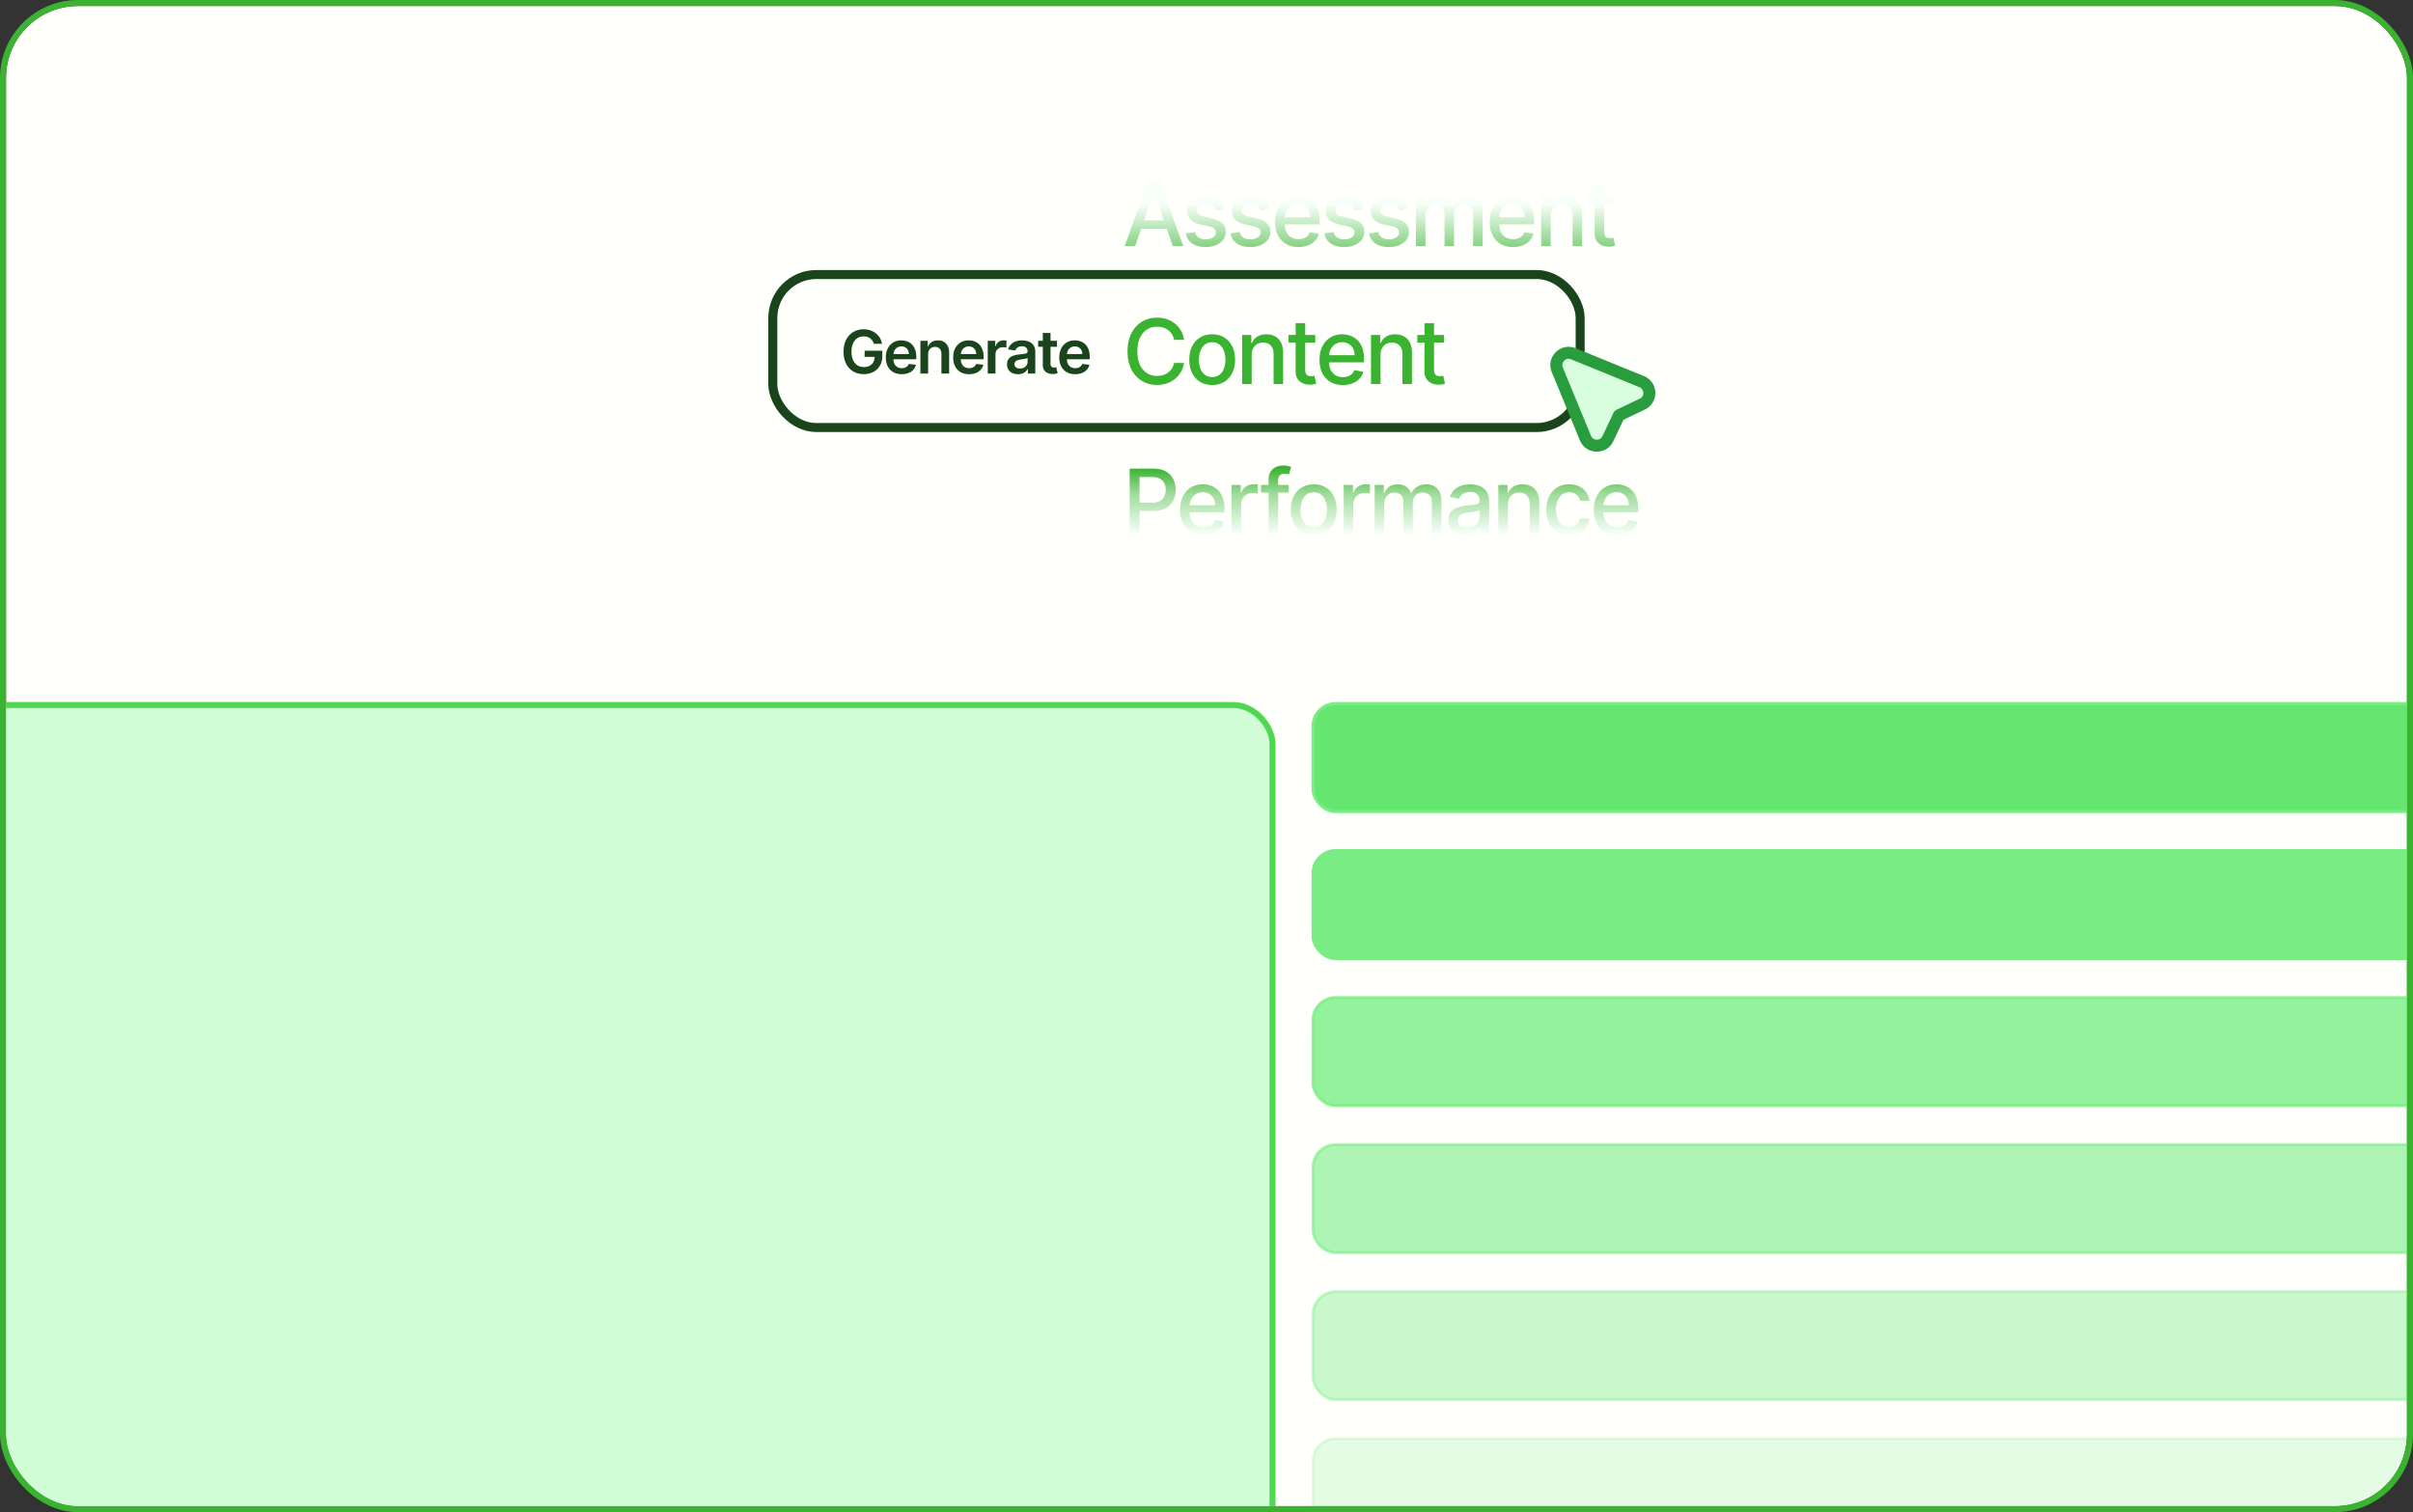 <svg xmlns="http://www.w3.org/2000/svg" width="804" height="504" fill="none"><rect width="100%" height="100%" fill="#333333" stroke="none"/><g clip-path="url(#a)"><rect width="800" height="500" x="2" y="2" fill="#FFFFFC" rx="24"/><rect width="269" height="51" x="257.5" y="91.5" fill="#FFFFFC" rx="14.5"/><rect width="269" height="51" x="257.5" y="91.5" stroke="#1A441B" stroke-width="3" rx="14.5"/><path fill="#1A441B" d="M291.179 114.599a3.764 3.764 0 0 0-.49-1.029 3.176 3.176 0 0 0-.739-.789 2.978 2.978 0 0 0-.98-.49 4.109 4.109 0 0 0-1.207-.17c-.781 0-1.477.196-2.088.589-.611.393-1.092.971-1.442 1.733-.346.758-.519 1.681-.519 2.77 0 1.099.173 2.029.519 2.791.346.763.826 1.343 1.442 1.74.615.393 1.33.59 2.145.59.738 0 1.377-.142 1.917-.426a2.997 2.997 0 0 0 1.257-1.208c.294-.525.441-1.141.441-1.846l.596.092h-3.949v-2.06h5.902v1.748c0 1.245-.265 2.322-.795 3.231a5.431 5.431 0 0 1-2.188 2.102c-.928.488-1.993.732-3.196.732-1.34 0-2.516-.301-3.529-.902-1.009-.606-1.797-1.466-2.365-2.578-.564-1.118-.846-2.443-.846-3.978 0-1.174.166-2.223.497-3.146.337-.923.805-1.707 1.407-2.351a5.991 5.991 0 0 1 2.116-1.477 6.74 6.74 0 0 1 2.642-.511c.805 0 1.556.118 2.252.355a5.95 5.95 0 0 1 1.853.994c.545.431.992.942 1.343 1.534.35.592.58 1.245.689 1.96h-2.685Zm9.269 10.114c-1.094 0-2.038-.227-2.834-.682a4.62 4.62 0 0 1-1.825-1.946c-.426-.843-.639-1.835-.639-2.976 0-1.122.213-2.107.639-2.954.431-.852 1.032-1.515 1.804-1.989.772-.478 1.679-.717 2.72-.717.673 0 1.307.109 1.904.327a4.307 4.307 0 0 1 1.591.994c.464.45.828 1.023 1.093 1.719.266.691.398 1.515.398 2.471v.789h-8.942v-1.733h6.478a2.77 2.77 0 0 0-.32-1.314 2.314 2.314 0 0 0-.874-.916c-.369-.223-.8-.334-1.292-.334-.526 0-.987.128-1.385.383a2.647 2.647 0 0 0-.931.995 2.859 2.859 0 0 0-.333 1.342v1.513c0 .634.116 1.179.348 1.633.232.45.556.796.973 1.037.416.237.904.355 1.463.355.374 0 .712-.052 1.015-.156.303-.109.566-.268.789-.476.222-.208.39-.466.504-.774l2.401.27a3.755 3.755 0 0 1-.867 1.662c-.421.469-.961.833-1.619 1.094-.658.255-1.411.383-2.259.383Zm8.797-6.605v6.392h-2.571v-10.909h2.458v1.854h.127a3.11 3.11 0 0 1 1.201-1.456c.554-.36 1.238-.54 2.052-.54.753 0 1.409.161 1.968.483.563.322.999.788 1.306 1.399.313.611.467 1.352.462 2.223v6.946h-2.571v-6.548c0-.729-.189-1.3-.568-1.712-.374-.412-.893-.618-1.556-.618a2.4 2.4 0 0 0-1.2.298 2.07 2.07 0 0 0-.817.846c-.194.369-.291.816-.291 1.342Zm13.646 6.605c-1.094 0-2.038-.227-2.834-.682a4.62 4.62 0 0 1-1.825-1.946c-.426-.843-.639-1.835-.639-2.976 0-1.122.213-2.107.639-2.954.431-.852 1.032-1.515 1.804-1.989.772-.478 1.679-.717 2.72-.717.673 0 1.307.109 1.904.327a4.307 4.307 0 0 1 1.591.994c.464.45.828 1.023 1.093 1.719.265.691.398 1.515.398 2.471v.789H318.8v-1.733h6.478a2.77 2.77 0 0 0-.32-1.314 2.314 2.314 0 0 0-.874-.916c-.369-.223-.8-.334-1.292-.334-.526 0-.987.128-1.385.383a2.647 2.647 0 0 0-.931.995 2.859 2.859 0 0 0-.333 1.342v1.513c0 .634.116 1.179.348 1.633.232.45.556.796.973 1.037.416.237.904.355 1.463.355.374 0 .712-.052 1.015-.156.303-.109.566-.268.789-.476.222-.208.39-.466.504-.774l2.401.27a3.755 3.755 0 0 1-.867 1.662c-.421.469-.961.833-1.619 1.094-.658.255-1.411.383-2.259.383Zm6.226-.213v-10.909h2.493v1.818h.114c.199-.63.539-1.115 1.022-1.456a2.813 2.813 0 0 1 1.669-.518c.142 0 .301.007.476.021a3.1 3.1 0 0 1 .448.05v2.365a2.737 2.737 0 0 0-.519-.1 4.787 4.787 0 0 0-.674-.049c-.469 0-.891.101-1.265.305-.369.199-.66.476-.873.831-.213.355-.32.765-.32 1.229v6.413h-2.571Zm10.074.22c-.692 0-1.314-.123-1.868-.369a3.049 3.049 0 0 1-1.307-1.108c-.317-.488-.476-1.089-.476-1.804 0-.616.114-1.125.341-1.527.227-.403.537-.724.93-.966a4.703 4.703 0 0 1 1.329-.547 10.78 10.78 0 0 1 1.541-.277 60.362 60.362 0 0 0 1.555-.177c.398-.057.687-.142.867-.256.184-.118.277-.301.277-.547v-.043c0-.535-.159-.949-.476-1.242-.317-.294-.774-.441-1.371-.441-.63 0-1.129.138-1.499.412-.364.275-.61.599-.738.973l-2.401-.341c.19-.663.502-1.217.938-1.662.435-.45.968-.786 1.598-1.008.629-.228 1.326-.341 2.088-.341.525 0 1.049.061 1.569.185.521.123.997.326 1.428.61.431.28.776.661 1.037 1.144.265.483.398 1.086.398 1.811v7.301h-2.472v-1.499h-.085a3.139 3.139 0 0 1-.661.853 3.18 3.18 0 0 1-1.058.632c-.421.156-.916.234-1.484.234Zm.667-1.889c.516 0 .964-.102 1.343-.305.378-.209.67-.483.873-.824.209-.341.313-.713.313-1.115v-1.286c-.081.066-.218.128-.412.185a5.95 5.95 0 0 1-.639.149c-.237.043-.472.08-.704.114l-.603.085a4.5 4.5 0 0 0-1.03.255 1.716 1.716 0 0 0-.717.498c-.176.208-.263.478-.263.809 0 .474.173.831.518 1.073.346.241.786.362 1.321.362Zm12.325-9.24v1.989h-6.271v-1.989h6.271Zm-4.723-2.614h2.571v10.242c0 .345.052.611.157.795.108.18.251.303.426.37.175.066.369.099.582.099.161 0 .308-.012.44-.036.138-.023.242-.045.313-.063l.433 2.009c-.137.048-.334.1-.589.157-.251.057-.559.09-.924.099-.644.019-1.224-.078-1.74-.291a2.705 2.705 0 0 1-1.228-1.009c-.299-.454-.445-1.022-.441-1.704v-10.668Zm10.786 13.736c-1.094 0-2.038-.227-2.834-.682a4.613 4.613 0 0 1-1.825-1.946c-.426-.843-.639-1.835-.639-2.976 0-1.122.213-2.107.639-2.954.431-.852 1.032-1.515 1.804-1.989.772-.478 1.678-.717 2.72-.717.672 0 1.307.109 1.903.327a4.29 4.29 0 0 1 1.591.994c.464.45.829 1.023 1.094 1.719.265.691.398 1.515.398 2.471v.789h-8.942v-1.733h6.477a2.758 2.758 0 0 0-.319-1.314 2.32 2.32 0 0 0-.874-.916c-.369-.223-.8-.334-1.293-.334-.525 0-.987.128-1.384.383a2.647 2.647 0 0 0-.931.995 2.86 2.86 0 0 0-.334 1.342v1.513c0 .634.116 1.179.348 1.633.232.45.557.796.973 1.037.417.237.905.355 1.463.355.374 0 .713-.052 1.016-.156.303-.109.566-.268.788-.476.223-.208.391-.466.505-.774l2.4.27a3.743 3.743 0 0 1-.866 1.662c-.422.469-.961.833-1.62 1.094-.658.255-1.411.383-2.258.383Z"/><path fill="#3AB331" d="M394.518 113.277h-3.323a5.088 5.088 0 0 0-.714-1.875 5.224 5.224 0 0 0-1.279-1.374 5.494 5.494 0 0 0-1.693-.853 6.64 6.64 0 0 0-1.971-.287c-1.257 0-2.383.316-3.377.948-.988.632-1.769 1.559-2.344 2.78-.568 1.222-.853 2.714-.853 4.475 0 1.775.285 3.274.853 4.496.575 1.221 1.36 2.145 2.354 2.77s2.113.937 3.356.937c.689 0 1.342-.092 1.96-.277a5.633 5.633 0 0 0 1.694-.842 5.095 5.095 0 0 0 2.014-3.206l3.323.01a8.894 8.894 0 0 1-1.033 2.962 8.165 8.165 0 0 1-1.949 2.322 8.817 8.817 0 0 1-2.706 1.503c-1.016.355-2.124.532-3.324.532-1.89 0-3.573-.447-5.05-1.342-1.477-.902-2.642-2.191-3.494-3.867-.846-1.676-1.268-3.676-1.268-5.998 0-2.33.426-4.329 1.278-5.998.853-1.676 2.017-2.962 3.495-3.856 1.477-.902 3.157-1.353 5.039-1.353 1.157 0 2.237.166 3.238.5a8.56 8.56 0 0 1 2.717 1.449 7.96 7.96 0 0 1 1.992 2.323c.526.909.881 1.949 1.065 3.121Zm9.377 15.053c-1.534 0-2.873-.351-4.017-1.054-1.143-.704-2.031-1.687-2.663-2.951-.632-1.265-.948-2.742-.948-4.432 0-1.698.316-3.182.948-4.453.632-1.272 1.52-2.259 2.663-2.962 1.144-.703 2.483-1.055 4.017-1.055 1.534 0 2.873.352 4.016 1.055 1.143.703 2.031 1.69 2.663 2.962.632 1.271.948 2.755.948 4.453 0 1.69-.316 3.167-.948 4.432-.632 1.264-1.52 2.247-2.663 2.951-1.143.703-2.482 1.054-4.016 1.054Zm.01-2.674c.995 0 1.818-.263 2.472-.788.653-.526 1.136-1.225 1.449-2.099.319-.873.479-1.836.479-2.887 0-1.044-.16-2.003-.479-2.876-.313-.881-.796-1.588-1.449-2.12-.654-.533-1.477-.799-2.472-.799-1.001 0-1.832.266-2.493.799-.653.532-1.14 1.239-1.459 2.12-.313.873-.469 1.832-.469 2.876 0 1.051.156 2.014.469 2.887.319.874.806 1.573 1.459 2.099.661.525 1.492.788 2.493.788Zm13.158-7.372V128h-3.185v-16.364h3.058v2.664h.202a4.671 4.671 0 0 1 1.768-2.088c.81-.526 1.829-.789 3.058-.789 1.115 0 2.092.235 2.93.703.838.462 1.488 1.151 1.949 2.067.462.916.693 2.049.693 3.399V128h-3.186v-10.025c0-1.186-.309-2.113-.926-2.78-.618-.675-1.467-1.012-2.547-1.012-.738 0-1.395.159-1.971.479-.568.32-1.019.788-1.353 1.406-.326.611-.49 1.35-.49 2.216Zm21.183-6.648v2.557h-8.938v-2.557h8.938Zm-6.541-3.92h3.185v15.479c0 .618.093 1.083.277 1.396.185.305.423.515.714.628.298.107.622.16.97.16.255 0 .479-.017.671-.053l.447-.085.576 2.631a5.379 5.379 0 0 1-.789.213 6.239 6.239 0 0 1-1.278.128 5.62 5.62 0 0 1-2.344-.447 4.033 4.033 0 0 1-1.758-1.449c-.447-.654-.671-1.474-.671-2.461v-16.14Zm15.742 20.614c-1.613 0-3.001-.344-4.166-1.033-1.158-.696-2.052-1.673-2.685-2.93-.625-1.264-.937-2.745-.937-4.442 0-1.676.312-3.154.937-4.432.633-1.279 1.513-2.276 2.643-2.994 1.136-.717 2.464-1.076 3.984-1.076.923 0 1.818.153 2.685.458a6.51 6.51 0 0 1 2.333 1.439c.689.653 1.232 1.502 1.63 2.546.397 1.037.596 2.297.596 3.782v1.129h-13.008v-2.386h9.887c0-.838-.171-1.581-.512-2.227a3.873 3.873 0 0 0-1.438-1.545c-.611-.376-1.328-.564-2.152-.564-.895 0-1.676.22-2.344.66a4.444 4.444 0 0 0-1.534 1.705 4.92 4.92 0 0 0-.532 2.269v1.864c0 1.094.191 2.024.575 2.791.391.768.934 1.353 1.63 1.758.696.398 1.509.597 2.44.597.603 0 1.154-.085 1.651-.256.497-.177.927-.44 1.289-.788.362-.348.639-.778.831-1.289l3.015.543a5.46 5.46 0 0 1-1.3 2.333c-.618.661-1.396 1.176-2.333 1.545-.93.362-1.992.543-3.185.543Zm12.54-10.046V128h-3.186v-16.364h3.058v2.664h.202a4.674 4.674 0 0 1 1.769-2.088c.81-.526 1.829-.789 3.057-.789 1.115 0 2.092.235 2.93.703.838.462 1.488 1.151 1.95 2.067.461.916.692 2.049.692 3.399V128h-3.185v-10.025c0-1.186-.309-2.113-.927-2.78-.618-.675-1.467-1.012-2.546-1.012-.739 0-1.396.159-1.971.479-.568.32-1.019.788-1.353 1.406-.327.611-.49 1.35-.49 2.216Zm21.183-6.648v2.557h-8.939v-2.557h8.939Zm-6.542-3.92h3.186v15.479c0 .618.092 1.083.277 1.396.185.305.422.515.714.628.298.107.621.16.969.16.256 0 .479-.017.671-.053l.448-.085.575 2.631a5.36 5.36 0 0 1-.788.213 6.241 6.241 0 0 1-1.279.128 5.622 5.622 0 0 1-2.344-.447 4.025 4.025 0 0 1-1.757-1.449c-.448-.654-.672-1.474-.672-2.461v-16.14Z"/><path fill="url(#b)" d="M378.24 82h-3.494l7.851-21.818h3.804L394.252 82h-3.494l-6.169-17.855h-.17L378.24 82Zm.586-8.544h11.335v2.77h-11.335v-2.77Zm29.266-3.825-2.887.512a3.419 3.419 0 0 0-.575-1.055c-.256-.334-.604-.607-1.044-.82-.441-.213-.991-.32-1.652-.32-.902 0-1.654.203-2.258.607-.604.398-.906.913-.906 1.545 0 .547.203.987.608 1.321.404.334 1.058.607 1.96.82l2.599.597c1.506.348 2.628.884 3.367 1.609.738.724 1.108 1.665 1.108 2.823a4.28 4.28 0 0 1-.853 2.62c-.561.76-1.345 1.357-2.354 1.79-1.001.434-2.163.65-3.484.65-1.832 0-3.327-.39-4.485-1.172-1.157-.788-1.868-1.907-2.13-3.355l3.078-.47c.192.803.586 1.41 1.183 1.823.597.404 1.374.607 2.333.607 1.044 0 1.879-.217 2.504-.65.625-.44.937-.977.937-1.609 0-.511-.192-.94-.575-1.289-.377-.348-.955-.61-1.737-.788l-2.77-.607c-1.527-.348-2.656-.902-3.387-1.662-.725-.76-1.087-1.723-1.087-2.887 0-.966.27-1.811.81-2.536.539-.724 1.285-1.289 2.237-1.694.952-.412 2.042-.618 3.27-.618 1.769 0 3.161.384 4.177 1.15 1.015.76 1.686 1.78 2.013 3.058Zm14.884 0-2.887.512a3.44 3.44 0 0 0-.575-1.055c-.256-.334-.604-.607-1.044-.82-.441-.213-.991-.32-1.652-.32-.902 0-1.654.203-2.258.607-.604.398-.906.913-.906 1.545 0 .547.203.987.608 1.321.404.334 1.058.607 1.96.82l2.599.597c1.506.348 2.628.884 3.367 1.609.738.724 1.108 1.665 1.108 2.823a4.28 4.28 0 0 1-.853 2.62c-.561.76-1.345 1.357-2.354 1.79-1.001.434-2.163.65-3.484.65-1.832 0-3.327-.39-4.485-1.172-1.157-.788-1.868-1.907-2.13-3.355l3.078-.47c.192.803.586 1.41 1.183 1.823.597.404 1.374.607 2.333.607 1.044 0 1.879-.217 2.504-.65.625-.44.937-.977.937-1.609 0-.511-.192-.94-.575-1.289-.377-.348-.955-.61-1.737-.788l-2.77-.607c-1.527-.348-2.656-.902-3.387-1.662-.725-.76-1.087-1.723-1.087-2.887 0-.966.27-1.811.81-2.536.539-.724 1.285-1.289 2.237-1.694.952-.412 2.042-.618 3.27-.618 1.769 0 3.161.384 4.177 1.15 1.015.76 1.686 1.78 2.013 3.058Zm9.675 12.7c-1.613 0-3.001-.345-4.166-1.034-1.158-.696-2.053-1.673-2.685-2.93-.625-1.264-.937-2.745-.937-4.442 0-1.676.312-3.154.937-4.432.632-1.278 1.513-2.276 2.642-2.994 1.137-.717 2.465-1.076 3.985-1.076.923 0 1.818.153 2.684.458a6.502 6.502 0 0 1 2.334 1.439c.688.653 1.232 1.502 1.63 2.546.397 1.037.596 2.297.596 3.782v1.129h-13.008v-2.386h9.887c0-.838-.171-1.58-.512-2.227a3.866 3.866 0 0 0-1.438-1.545c-.611-.376-1.328-.564-2.152-.564-.895 0-1.676.22-2.344.66a4.435 4.435 0 0 0-1.534 1.705 4.922 4.922 0 0 0-.532 2.269v1.864c0 1.094.191 2.024.575 2.791.391.768.934 1.353 1.63 1.758.696.398 1.509.597 2.439.597a5.07 5.07 0 0 0 1.652-.256c.497-.177.927-.44 1.289-.788a3.43 3.43 0 0 0 .831-1.29l3.015.544a5.465 5.465 0 0 1-1.3 2.333c-.618.66-1.396 1.176-2.333 1.545-.93.362-1.992.543-3.185.543Zm21.616-12.7-2.887.512a3.395 3.395 0 0 0-.575-1.055c-.256-.334-.604-.607-1.044-.82-.44-.213-.991-.32-1.651-.32-.902 0-1.655.203-2.259.607-.603.398-.905.913-.905 1.545 0 .547.202.987.607 1.321.405.334 1.058.607 1.96.82l2.6.597c1.505.348 2.627.884 3.366 1.609.739.724 1.108 1.665 1.108 2.823a4.29 4.29 0 0 1-.852 2.62c-.561.76-1.346 1.357-2.355 1.79-1.001.434-2.162.65-3.483.65-1.833 0-3.328-.39-4.485-1.172-1.158-.788-1.868-1.907-2.131-3.355l3.079-.47c.192.803.586 1.41 1.182 1.823.597.404 1.375.607 2.333.607 1.044 0 1.879-.217 2.504-.65.625-.44.937-.977.937-1.609a1.67 1.67 0 0 0-.575-1.289c-.376-.348-.955-.61-1.736-.788l-2.77-.607c-1.527-.348-2.656-.902-3.388-1.662-.724-.76-1.087-1.723-1.087-2.887 0-.966.27-1.811.81-2.536.54-.724 1.286-1.289 2.237-1.694.952-.412 2.042-.618 3.271-.618 1.768 0 3.16.384 4.176 1.15 1.016.76 1.687 1.78 2.013 3.058Zm14.884 0-2.887.512a3.395 3.395 0 0 0-.575-1.055c-.256-.334-.604-.607-1.044-.82-.44-.213-.991-.32-1.651-.32-.902 0-1.655.203-2.259.607-.603.398-.905.913-.905 1.545 0 .547.202.987.607 1.321.405.334 1.058.607 1.96.82l2.6.597c1.505.348 2.627.884 3.366 1.609.739.724 1.108 1.665 1.108 2.823a4.29 4.29 0 0 1-.852 2.62c-.561.76-1.346 1.357-2.355 1.79-1.001.434-2.162.65-3.483.65-1.833 0-3.328-.39-4.485-1.172-1.158-.788-1.868-1.907-2.131-3.355l3.079-.47c.192.803.586 1.41 1.182 1.823.597.404 1.375.607 2.333.607 1.044 0 1.879-.217 2.504-.65.625-.44.937-.977.937-1.609a1.67 1.67 0 0 0-.575-1.289c-.376-.348-.955-.61-1.736-.788l-2.77-.607c-1.527-.348-2.656-.902-3.388-1.662-.724-.76-1.087-1.723-1.087-2.887 0-.966.27-1.811.81-2.536.54-.724 1.286-1.289 2.237-1.694.952-.412 2.042-.618 3.271-.618 1.768 0 3.16.384 4.176 1.15 1.016.76 1.687 1.78 2.013 3.058ZM471.773 82V65.636h3.058V68.3h.202c.341-.902.899-1.605 1.673-2.11.774-.511 1.701-.767 2.78-.767 1.094 0 2.01.256 2.749.767.746.512 1.296 1.215 1.651 2.11h.171c.39-.874 1.012-1.57 1.864-2.088.852-.526 1.868-.789 3.047-.789 1.484 0 2.695.465 3.633 1.396.944.93 1.417 2.333 1.417 4.208V82h-3.186V71.325c0-1.108-.302-1.91-.905-2.407-.604-.498-1.325-.746-2.163-.746-1.037 0-1.843.32-2.418.959-.575.632-.863 1.445-.863 2.44V82h-3.175V71.123c0-.888-.277-1.602-.831-2.142-.554-.54-1.275-.81-2.162-.81-.604 0-1.162.16-1.673.48-.504.313-.913.75-1.225 1.31-.306.562-.458 1.212-.458 1.95V82h-3.186Zm32.367.33c-1.613 0-3.001-.344-4.166-1.033-1.158-.696-2.052-1.673-2.685-2.93-.625-1.264-.937-2.745-.937-4.442 0-1.676.312-3.154.937-4.432.633-1.278 1.513-2.276 2.642-2.994 1.137-.717 2.465-1.076 3.985-1.076.923 0 1.818.153 2.685.458a6.507 6.507 0 0 1 2.333 1.439c.689.653 1.232 1.502 1.63 2.546.397 1.037.596 2.297.596 3.782v1.129h-13.008v-2.386h9.887c0-.838-.171-1.58-.512-2.227a3.866 3.866 0 0 0-1.438-1.545c-.611-.376-1.328-.564-2.152-.564-.895 0-1.676.22-2.344.66a4.443 4.443 0 0 0-1.534 1.705 4.922 4.922 0 0 0-.532 2.269v1.864c0 1.094.191 2.024.575 2.791.391.768.934 1.353 1.63 1.758.696.398 1.509.597 2.44.597.603 0 1.154-.085 1.651-.256.497-.177.927-.44 1.289-.788a3.43 3.43 0 0 0 .831-1.29l3.015.544a5.465 5.465 0 0 1-1.3 2.333c-.618.66-1.396 1.176-2.333 1.545-.93.362-1.992.543-3.185.543Zm12.54-10.046V82h-3.186V65.636h3.058V68.3h.202a4.68 4.68 0 0 1 1.769-2.088c.81-.526 1.829-.789 3.057-.789 1.115 0 2.092.235 2.93.703.838.462 1.488 1.151 1.95 2.067.461.916.692 2.05.692 3.399V82h-3.185V71.975c0-1.186-.309-2.113-.927-2.78-.618-.675-1.467-1.012-2.546-1.012-.739 0-1.396.16-1.971.479-.568.32-1.019.788-1.353 1.406-.327.611-.49 1.35-.49 2.216Zm21.183-6.648v2.557h-8.939v-2.557h8.939Zm-6.542-3.92h3.186v15.48c0 .617.092 1.082.277 1.395.184.305.422.515.714.629.298.106.621.16.969.16.256 0 .479-.018.671-.054.192-.035.341-.064.448-.085l.575 2.631a5.396 5.396 0 0 1-.788.213 6.241 6.241 0 0 1-1.279.128 5.612 5.612 0 0 1-2.344-.447 4.018 4.018 0 0 1-1.757-1.45c-.448-.653-.672-1.473-.672-2.46v-16.14Z"/><path fill="url(#c)" d="M376.397 178v-21.818h7.777c1.697 0 3.104.309 4.219.927 1.115.618 1.949 1.463 2.503 2.535.554 1.066.831 2.266.831 3.601 0 1.342-.28 2.55-.841 3.622-.554 1.066-1.392 1.911-2.515 2.536-1.115.618-2.517.927-4.208.927h-5.348v-2.792h5.05c1.073 0 1.943-.184 2.61-.554.668-.376 1.158-.887 1.47-1.534.313-.646.469-1.381.469-2.205 0-.824-.156-1.555-.469-2.195-.312-.639-.806-1.139-1.481-1.502-.667-.362-1.548-.543-2.642-.543h-4.133V178h-3.292Zm24.581.33c-1.612 0-3-.344-4.165-1.033-1.158-.696-2.053-1.673-2.685-2.93-.625-1.264-.937-2.745-.937-4.442 0-1.676.312-3.154.937-4.432.632-1.279 1.513-2.276 2.642-2.994 1.137-.717 2.465-1.076 3.985-1.076.923 0 1.818.153 2.684.458a6.5 6.5 0 0 1 2.333 1.439c.689.653 1.233 1.502 1.63 2.546.398 1.037.597 2.297.597 3.782v1.129h-13.008v-2.386h9.886c0-.838-.17-1.581-.511-2.227a3.873 3.873 0 0 0-1.438-1.545c-.611-.376-1.328-.564-2.152-.564-.895 0-1.676.22-2.344.66a4.436 4.436 0 0 0-1.534 1.705 4.92 4.92 0 0 0-.533 2.269v1.864c0 1.094.192 2.024.576 2.791.39.768.934 1.353 1.63 1.758.696.398 1.509.597 2.439.597.604 0 1.154-.085 1.652-.256.497-.177.926-.44 1.289-.788.362-.348.639-.778.831-1.289l3.014.543a5.448 5.448 0 0 1-1.299 2.333c-.618.661-1.396 1.176-2.333 1.545-.931.362-1.993.543-3.186.543Zm9.355-.33v-16.364h3.079v2.6h.17a3.962 3.962 0 0 1 1.577-2.078c.76-.511 1.619-.767 2.578-.767.199 0 .433.007.703.022.277.014.494.032.65.053v3.047a5.498 5.498 0 0 0-.682-.117 6.458 6.458 0 0 0-.98-.075c-.753 0-1.424.16-2.013.479a3.564 3.564 0 0 0-1.385 1.311c-.341.554-.511 1.186-.511 1.896V178h-3.186Zm19.068-16.364v2.557h-9.247v-2.557h9.247ZM422.69 178v-18.26c0-1.023.223-1.871.671-2.546a4.112 4.112 0 0 1 1.779-1.524 5.69 5.69 0 0 1 2.408-.511c.639 0 1.186.053 1.64.16.455.099.792.192 1.012.277l-.745 2.578a15.08 15.08 0 0 0-.576-.149 3.27 3.27 0 0 0-.852-.096c-.774 0-1.328.192-1.662.575-.327.384-.49.938-.49 1.662V178h-3.185Zm15.046.33c-1.534 0-2.873-.351-4.016-1.054-1.144-.704-2.032-1.687-2.664-2.951-.632-1.265-.948-2.742-.948-4.432 0-1.698.316-3.182.948-4.453.632-1.272 1.52-2.259 2.664-2.962 1.143-.703 2.482-1.055 4.016-1.055 1.534 0 2.873.352 4.016 1.055 1.144.703 2.032 1.69 2.664 2.962.632 1.271.948 2.755.948 4.453 0 1.69-.316 3.167-.948 4.432-.632 1.264-1.52 2.247-2.664 2.951-1.143.703-2.482 1.054-4.016 1.054Zm.011-2.674c.994 0 1.818-.263 2.471-.788.654-.526 1.137-1.225 1.449-2.099.32-.873.48-1.836.48-2.887 0-1.044-.16-2.003-.48-2.876-.312-.881-.795-1.588-1.449-2.12-.653-.533-1.477-.799-2.471-.799-1.002 0-1.833.266-2.493.799-.654.532-1.14 1.239-1.46 2.12-.312.873-.468 1.832-.468 2.876 0 1.051.156 2.014.468 2.887.32.874.806 1.573 1.46 2.099.66.525 1.491.788 2.493.788Zm9.972 2.344v-16.364h3.079v2.6h.171a3.96 3.96 0 0 1 1.576-2.078c.76-.511 1.62-.767 2.579-.767.198 0 .433.007.703.022.277.014.493.032.65.053v3.047a5.534 5.534 0 0 0-.682-.117 6.478 6.478 0 0 0-.98-.075c-.753 0-1.424.16-2.014.479a3.57 3.57 0 0 0-1.385 1.311c-.341.554-.511 1.186-.511 1.896V178h-3.186Zm10.314 0v-16.364h3.058v2.664h.202c.341-.902.899-1.605 1.673-2.11.774-.511 1.701-.767 2.78-.767 1.094 0 2.01.256 2.749.767.746.512 1.296 1.215 1.651 2.11h.171c.39-.874 1.012-1.57 1.864-2.088.852-.526 1.868-.789 3.047-.789 1.484 0 2.695.465 3.633 1.396.944.93 1.416 2.333 1.416 4.208V178h-3.185v-10.675c0-1.108-.302-1.91-.905-2.407-.604-.498-1.325-.746-2.163-.746-1.037 0-1.843.319-2.418.959-.576.632-.863 1.445-.863 2.439V178h-3.175v-10.877c0-.888-.277-1.602-.831-2.141-.554-.54-1.275-.81-2.163-.81a3.1 3.1 0 0 0-1.672.479c-.505.313-.913.75-1.225 1.311-.306.561-.458 1.211-.458 1.949V178h-3.186Zm30.076.362c-1.037 0-1.975-.192-2.813-.575a4.738 4.738 0 0 1-1.992-1.694c-.483-.739-.724-1.644-.724-2.717 0-.923.177-1.683.532-2.279a3.935 3.935 0 0 1 1.439-1.417 7.514 7.514 0 0 1 2.024-.789 20.152 20.152 0 0 1 2.28-.404l2.386-.277c.611-.079 1.055-.203 1.332-.373.277-.171.415-.448.415-.831v-.075c0-.93-.263-1.651-.788-2.163-.519-.511-1.293-.767-2.323-.767-1.072 0-1.917.238-2.535.714-.611.469-1.034.991-1.268 1.566l-2.994-.682c.356-.994.874-1.796 1.556-2.407a6.31 6.31 0 0 1 2.376-1.343 9.273 9.273 0 0 1 2.823-.426c.653 0 1.346.078 2.077.235a6.071 6.071 0 0 1 2.067.831c.646.404 1.175.983 1.587 1.736.412.746.618 1.715.618 2.909V178h-3.111v-2.237h-.127c-.206.412-.515.817-.927 1.214-.412.398-.941.728-1.588.991-.646.263-1.42.394-2.322.394Zm.692-2.557c.881 0 1.634-.174 2.259-.522.632-.348 1.111-.802 1.438-1.363a3.537 3.537 0 0 0 .501-1.822v-2.109c-.114.113-.334.22-.661.319-.319.093-.685.174-1.097.245-.412.064-.813.125-1.204.181l-.98.128a7.938 7.938 0 0 0-1.694.394c-.504.185-.909.451-1.214.799-.299.341-.448.796-.448 1.364 0 .788.291 1.385.874 1.79.582.398 1.324.596 2.226.596Zm13.611-7.521V178h-3.185v-16.364h3.057v2.664h.203a4.671 4.671 0 0 1 1.768-2.088c.81-.526 1.829-.789 3.058-.789 1.115 0 2.091.235 2.93.703.838.462 1.487 1.151 1.949 2.067.462.916.693 2.049.693 3.399V178h-3.186v-10.025c0-1.186-.309-2.113-.927-2.78-.618-.675-1.466-1.012-2.546-1.012-.738 0-1.395.159-1.971.479-.568.32-1.019.788-1.353 1.406-.326.611-.49 1.35-.49 2.216Zm20.437 10.046c-1.583 0-2.947-.358-4.091-1.076-1.136-.724-2.01-1.722-2.62-2.993-.611-1.272-.917-2.728-.917-4.368 0-1.662.313-3.129.938-4.4.625-1.279 1.506-2.276 2.642-2.994 1.136-.717 2.475-1.076 4.016-1.076 1.243 0 2.351.231 3.324.693.973.454 1.758 1.094 2.355 1.917.603.824.962 1.787 1.076 2.887h-3.101c-.17-.767-.561-1.427-1.171-1.981-.604-.554-1.414-.831-2.429-.831-.888 0-1.666.234-2.333.703-.661.462-1.176 1.122-1.545 1.982-.37.852-.554 1.86-.554 3.025 0 1.193.181 2.223.543 3.09.362.866.874 1.537 1.534 2.013.668.476 1.453.714 2.355.714.603 0 1.15-.11 1.64-.33a3.364 3.364 0 0 0 1.247-.97 3.63 3.63 0 0 0 .713-1.513h3.101c-.114 1.059-.458 2.003-1.034 2.834-.575.831-1.346 1.485-2.312 1.96-.958.476-2.084.714-3.377.714Zm15.982 0c-1.613 0-3.001-.344-4.166-1.033-1.158-.696-2.052-1.673-2.685-2.93-.625-1.264-.937-2.745-.937-4.442 0-1.676.312-3.154.937-4.432.633-1.279 1.513-2.276 2.643-2.994 1.136-.717 2.464-1.076 3.984-1.076.923 0 1.818.153 2.685.458a6.51 6.51 0 0 1 2.333 1.439c.689.653 1.232 1.502 1.63 2.546.397 1.037.596 2.297.596 3.782v1.129h-13.008v-2.386h9.887c0-.838-.171-1.581-.512-2.227a3.873 3.873 0 0 0-1.438-1.545c-.611-.376-1.328-.564-2.152-.564-.895 0-1.676.22-2.344.66a4.444 4.444 0 0 0-1.534 1.705 4.92 4.92 0 0 0-.532 2.269v1.864c0 1.094.191 2.024.575 2.791.391.768.934 1.353 1.63 1.758.696.398 1.509.597 2.44.597.603 0 1.154-.085 1.651-.256.497-.177.927-.44 1.289-.788.362-.348.639-.778.831-1.289l3.015.543a5.46 5.46 0 0 1-1.3 2.333c-.618.661-1.396 1.176-2.333 1.545-.93.362-1.992.543-3.185.543Z"/><path fill="#D9FEDF" stroke="#299D3E" stroke-width="4" d="m547.01 127.203-22.793-9.299c-3.362-1.371-6.712 1.99-5.329 5.348l9.374 22.761c1.353 3.286 5.964 3.404 7.483.192l3.677-7.773a.09.09 0 0 1 .044-.044l7.76-3.703c3.207-1.53 3.074-6.14-.216-7.482Z"/><rect width="458" height="310" x="-34" y="235" fill="#D1FDD7" stroke="#4FD751" stroke-width="2" rx="13"/><rect width="396" height="36" x="437.5" y="234.5" fill="#64E670" stroke="#79ED84" rx="7.5"/><rect width="396" height="36" x="437.5" y="283.5" fill="#79ED84" stroke="#79ED84" rx="7.5"/><rect width="396" height="36" x="437.5" y="332.5" fill="#79ED84" stroke="#79ED84" opacity=".8" rx="7.5"/><rect width="396" height="36" x="437.5" y="381.5" fill="#79ED84" stroke="#79ED84" opacity=".6" rx="7.5"/><rect width="396" height="36" x="437.5" y="430.5" fill="#79ED84" stroke="#79ED84" opacity=".4" rx="7.5"/><rect width="396" height="55" x="437.5" y="479.5" fill="#79ED84" stroke="#79ED84" opacity=".2" rx="7.5"/></g><rect width="802" height="502" x="1" y="1" stroke="#3AB331" stroke-width="2" rx="25"/><defs><linearGradient id="b" x1="457" x2="457" y1="92" y2="68" gradientUnits="userSpaceOnUse"><stop stop-color="#3AB331"/><stop offset="1" stop-color="#F7FFF9"/></linearGradient><linearGradient id="c" x1="461" x2="461" y1="156" y2="178" gradientUnits="userSpaceOnUse"><stop stop-color="#3AB331"/><stop offset=".4" stop-color="#A1DC9D"/><stop offset="1" stop-color="#F7FFF9"/></linearGradient><clipPath id="a"><rect width="800" height="500" x="2" y="2" fill="#fff" rx="24"/></clipPath></defs></svg>